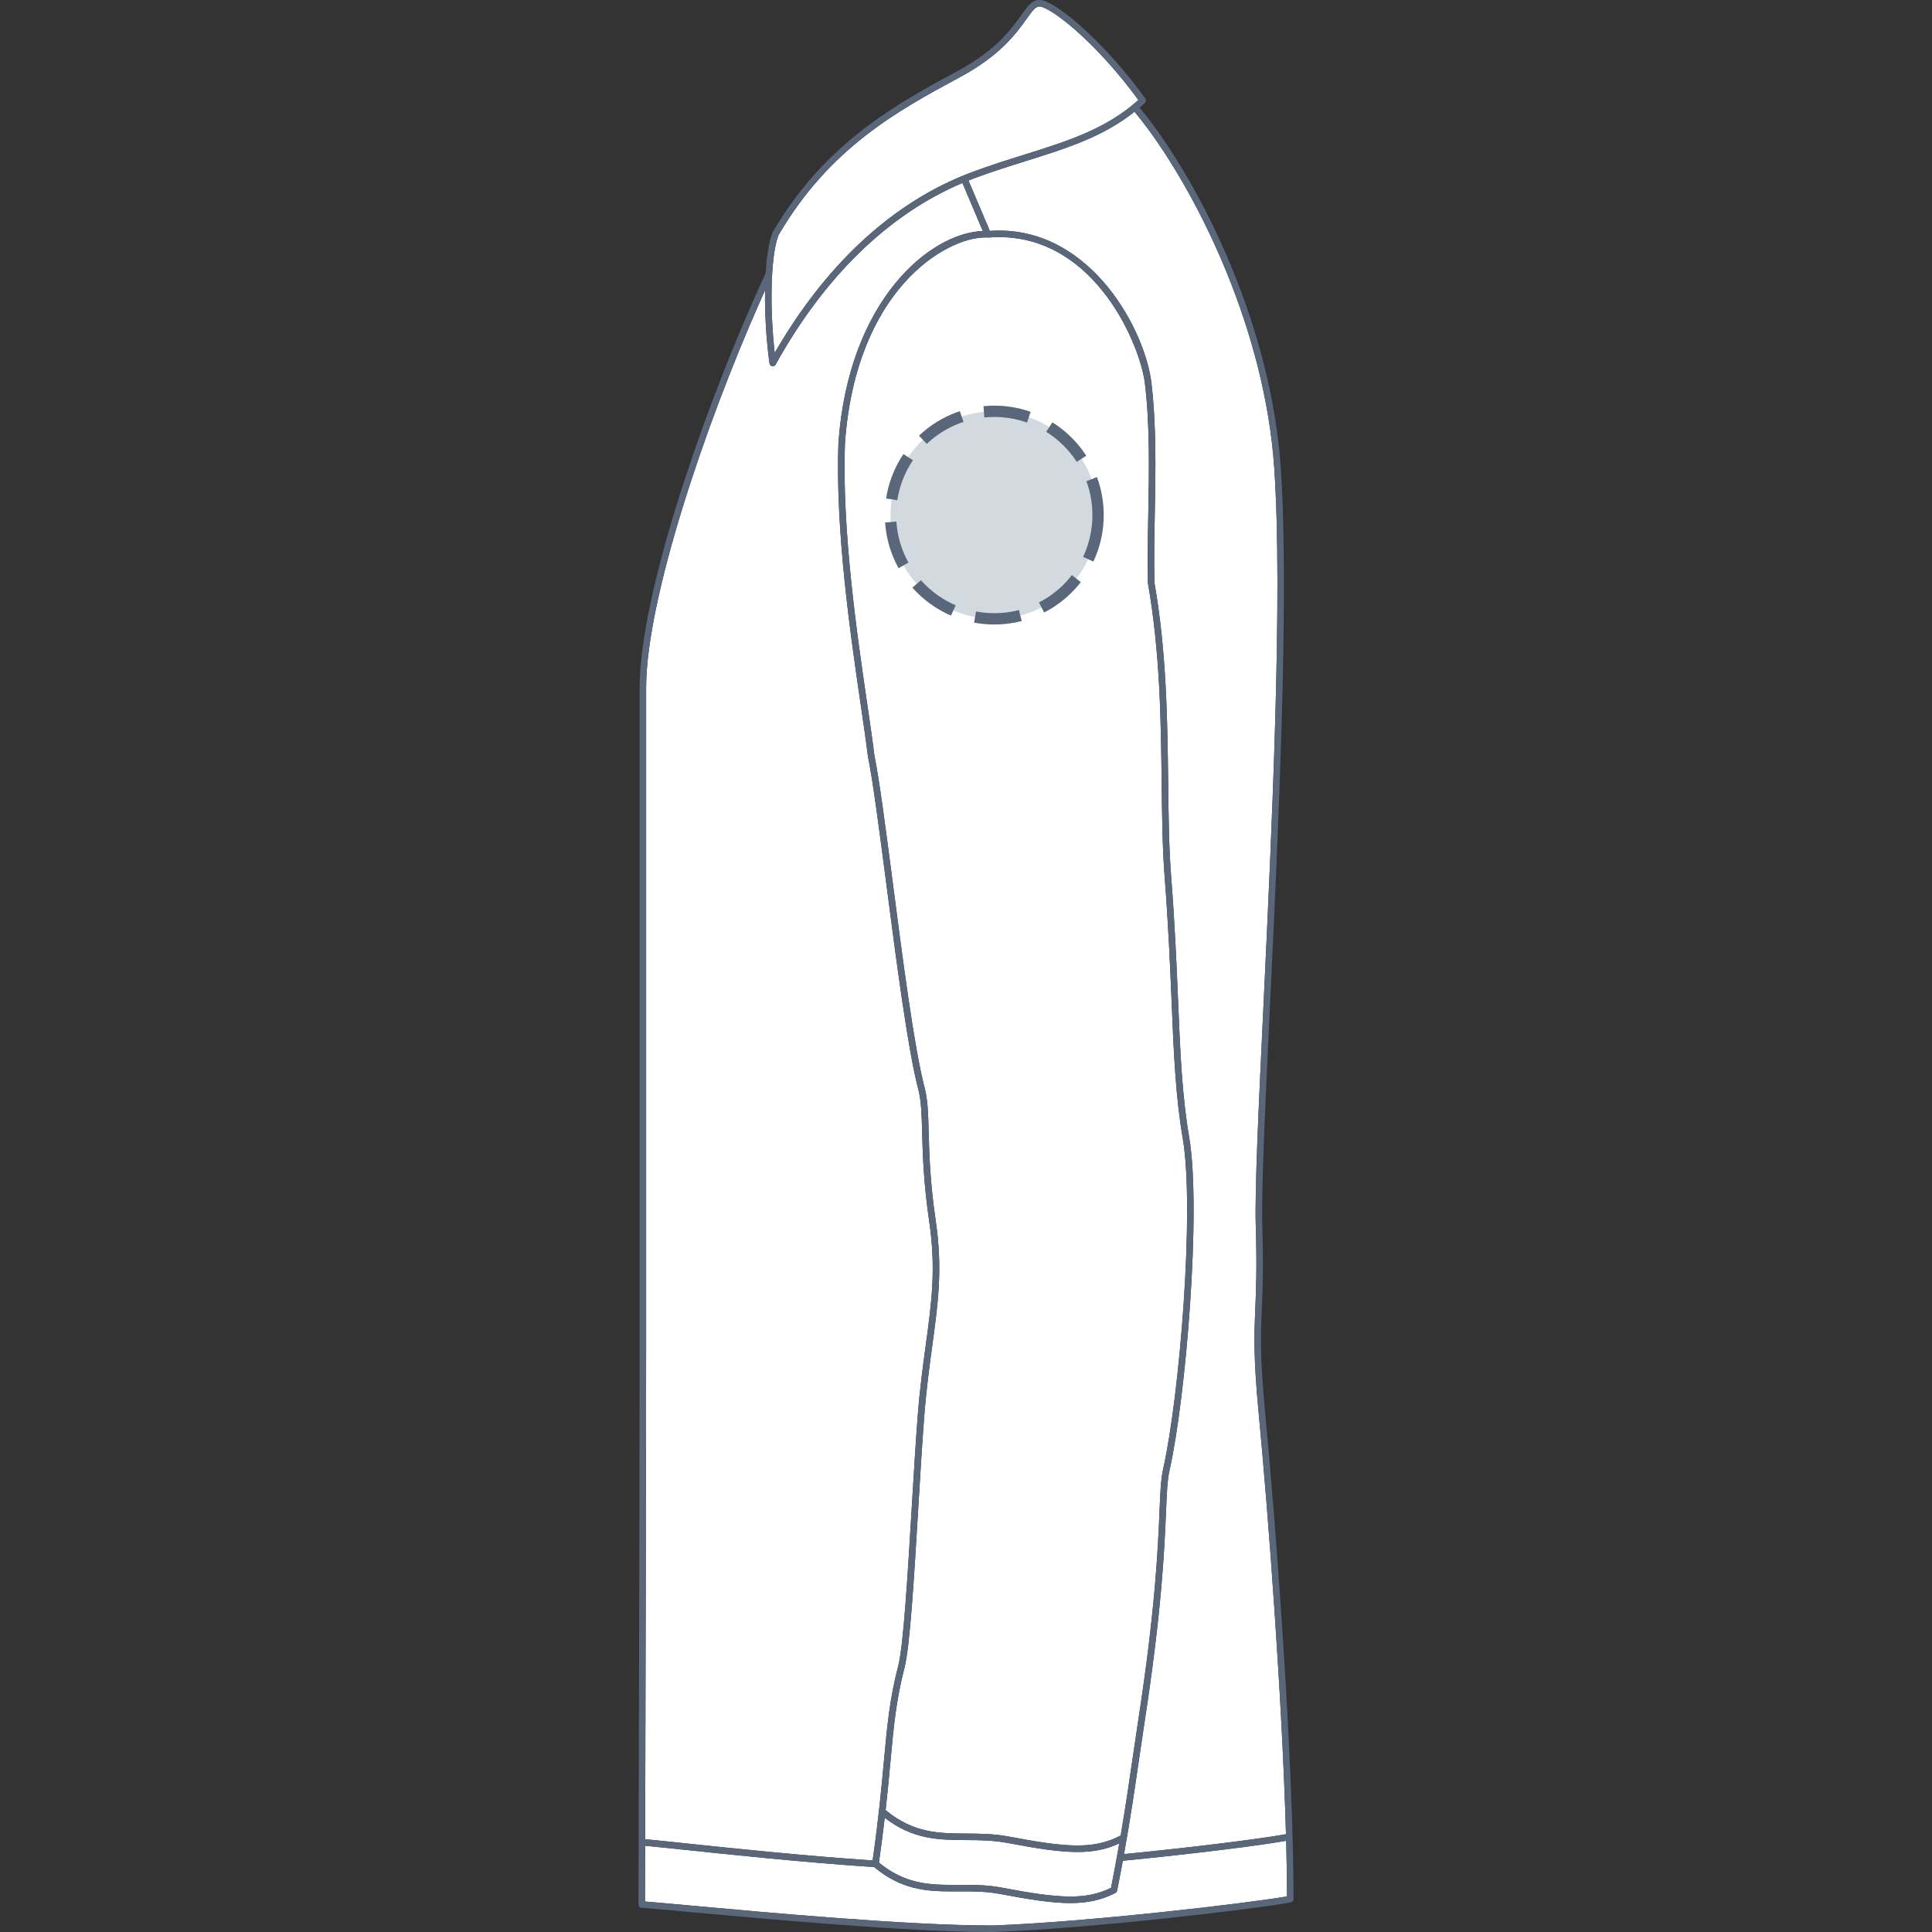 <svg xmlns="http://www.w3.org/2000/svg" xmlns:xlink="http://www.w3.org/1999/xlink" version="1.1" id="Polo_manche_gauche" x="0px" y="0px" width="512px" height="512px" viewBox="0 0 512 512" enable-background="new 0 0 512 512" xml:space="preserve">
<rect x="0" y="0" width="512" height="512" fill="#333333" stroke="none"/>
<g>
	<g id="Background">
		<path fill="#FFFFFF" d="M283.658,502.599c-4.822,0-10.748-0.938-18.166-2.354c-3.602-0.684-6.992-0.741-9.888-0.741l-3.191,0.01    c-6.717,0-12.833-0.448-19.488-5.913c0.626-4.363,1.126-8.294,1.538-11.872c7.509,5.815,14.345,5.867,21.559,5.908    c3.533,0.021,7.182,0.042,11.024,0.771c7.867,1.499,13.703,2.39,18.521,2.39c4.248,0,7.705-0.704,11.059-2.284    c-0.643,3.701-1.367,7.611-2.191,11.778C291.215,501.885,287.873,502.598,283.658,502.599z"></path>
		<path fill="#FFFFFF" d="M204.634,97.052c0.05,0.01,0.104,0.015,0.153,0.015c0.315,0,0.606-0.169,0.76-0.446    c12.895-23.304,29.963-39.871,49.508-48.128l5.395,12.728c-14.098,0.537-35.565,18.398-38.258,56.128    c-0.847,23.276,3.237,51.164,5.938,69.615c0.771,5.275,1.438,9.832,1.867,13.404c1.306,6.348,3.05,19.762,4.899,33.964    c2.674,20.56,5.705,43.861,8.459,54.354c0.794,3.026,0.891,6.539,1.021,11.396c0.163,5.933,0.361,13.313,1.896,23.763    c1.818,12.405,0.607,21.297-0.924,32.552c-0.752,5.513-1.605,11.76-2.17,19.163c-0.552,7.171-1.074,15.927-1.582,24.396    c-1.068,17.77-2.168,36.144-3.563,41.539c-2.282,8.835-2.914,15.72-3.789,25.247c-0.619,6.732-1.386,15.085-2.989,26.297    c-18.192-1.217-38.053-3.314-49.99-4.574c-4.664-0.494-8.191-0.865-10.291-1.051c0.166-62.632,0.258-108.561,0.258-130.146h0.001    V182.337c0-23.523,15.601-69.49,30.096-102.245c0.468-1.054,0.941-2.109,1.417-3.167c-0.091,6.478,0.361,13.592,1.19,19.398    C203.987,96.691,204.269,96.985,204.634,97.052z"></path>
		<path fill="#FFFFFF" d="M304.23,154.642c3.22,18.369,3.431,36.574,3.617,52.637c0.105,8.971,0.205,17.448,0.801,25.159    c0.994,12.838,1.441,23.545,1.838,32.99c0.584,13.979,1.046,25.021,2.955,36.25c3.23,19.017-0.875,68.478-5.18,87.531    c-0.621,2.752-0.766,6.186-0.984,11.379c-0.409,9.741-1.098,26.043-5.743,56.064c-0.447,2.886-0.888,5.924-1.354,9.15    c-0.906,6.233-1.888,12.998-3.197,20.686c-0.103,0.013-0.203,0.035-0.299,0.086c-6.955,3.603-14.334,2.994-29.306,0.14    c-3.998-0.762-7.729-0.782-11.339-0.803c-7.175-0.04-13.953-0.088-21.337-6.209c0.542-4.896,0.929-9.095,1.271-12.804    c0.866-9.451,1.492-16.275,3.738-24.977c1.436-5.554,2.543-24.014,3.614-41.866c0.508-8.461,1.03-17.214,1.579-24.369    c0.561-7.354,1.41-13.574,2.158-19.063c1.553-11.39,2.779-20.385,0.923-33.03c-1.521-10.352-1.717-17.674-1.877-23.559    c-0.135-4.975-0.23-8.568-1.078-11.79c-2.725-10.386-5.75-33.627-8.415-54.134c-1.851-14.235-3.599-27.679-4.909-34.017    c-0.419-3.525-1.088-8.092-1.862-13.38c-2.693-18.389-6.761-46.182-5.923-69.271c2.915-40.79,26.759-54.518,37.187-54.518    c0.259,0,0.511,0.006,0.759,0.021c0.041,0.002,0.077,0.002,0.118-0.002c0.92-0.071,1.845-0.109,2.748-0.109    c25.726,0,37.521,28.891,38.691,38.848c1.32,11.203,1.098,22.882,0.887,34.174c-0.115,6.172-0.238,12.553-0.094,18.657    C304.219,154.558,304.225,154.6,304.23,154.642z"></path>
		<path fill="#FFFFFF" d="M340.797,486.079c-6.305,1.161-24.301,3.46-42.916,5.271c1.73-9.638,2.922-17.846,4.002-25.297    c0.467-3.221,0.908-6.254,1.354-9.137c4.664-30.116,5.354-46.482,5.767-56.259c0.213-5.1,0.354-8.468,0.94-11.066    c4.334-19.183,8.459-69.016,5.199-88.204c-1.891-11.122-2.352-22.114-2.934-36.032c-0.396-9.459-0.844-20.186-1.842-33.051    c-0.592-7.654-0.689-16.104-0.793-25.046c-0.191-16.111-0.404-34.368-3.635-52.851c-0.142-6.048-0.021-12.387,0.096-18.519    c0.213-11.351,0.436-23.089-0.896-34.409c-1.604-13.64-15.516-40.374-40.412-40.374c-0.793,0-1.604,0.032-2.412,0.085    l-5.659-13.354c0.465-0.183,0.928-0.367,1.393-0.542c4.759-1.779,9.363-3.222,13.82-4.617    c10.899-3.417,20.457-6.424,28.797-13.063c1.172,1.414,2.362,2.94,3.56,4.562c13.86,18.781,30.94,53.549,33.455,89.717    c2.338,33.667-0.65,96.44-2.832,142.276c-1.313,27.511-2.347,49.241-2.056,58.78c0.334,10.931,0.088,16.778-0.127,21.938    c-0.295,7.086-0.528,12.683,0.926,27.959C336.064,400.823,339.775,449.727,340.797,486.079z"></path>
		<path fill="#FFFFFF" d="M254.303,20.5l0.296-0.16c10.655-5.757,14.917-11.757,17.461-15.343c1.563-2.205,2.364-3.265,3.399-3.265    c0.265,0,0.56,0.061,0.901,0.191c4.15,1.568,14.994,10.442,25.322,24.58c-8.563,7.702-18.672,10.869-30.334,14.521    c-4.477,1.402-9.106,2.852-13.908,4.65c-0.754,0.281-1.5,0.577-2.247,0.884c-0.006,0.002-0.012,0.001-0.019,0.004    c-0.007,0.002-0.01,0.007-0.016,0.009c-19.588,8.031-36.746,24.182-49.849,46.941c-1.276-10.988-1.218-25.292,0.969-31.134    C219.816,39.128,238.136,29.23,254.303,20.5z"></path>
		<path fill="#FFFFFF" d="M341.068,502.57c-10.682,1.856-53.18,6.811-77.825,7.696c-0.24,0-0.479,0.002-0.72,0.002    c-21.757,0-59.271-3.429-79.528-5.28c-5.561-0.507-9.758-0.893-12.063-1.063c0.001-0.512,0.003-1.262,0.007-2.229    c0.012-4.252,0.02-8.436,0.034-12.543c2.092,0.185,5.553,0.552,10.113,1.029c12.063,1.276,32.217,3.404,50.583,4.619    c7.154,5.946,13.633,6.443,20.745,6.443l3.191-0.01c2.815,0,6.11,0.055,9.563,0.713c7.512,1.432,13.533,2.386,18.49,2.386    c4.666,0,8.348-0.83,11.938-2.688c0.232-0.122,0.398-0.344,0.449-0.603c0.551-2.749,1.051-5.386,1.516-7.927    c19.146-1.854,36.707-4.104,43.289-5.291C340.984,493.054,341.063,498.007,341.068,502.57z"></path>
	</g>
	<path id="Outline" fill="#5A6679" d="M335.313,374.684c-1.442-15.159-1.213-20.702-0.92-27.724   c0.219-5.188,0.463-11.069,0.129-22.062c-0.289-9.474,0.797-32.26,2.051-58.646c2.185-45.878,5.179-108.712,2.83-142.479   c-2.536-36.539-19.784-71.655-33.786-90.625c-1.214-1.643-2.425-3.191-3.613-4.629c0.479-0.411,0.955-0.827,1.426-1.265   c0.318-0.297,0.367-0.785,0.111-1.139c-9.66-13.391-21.313-23.826-26.563-25.811c-0.543-0.204-1.039-0.306-1.519-0.306   c-1.978,0-3.104,1.59-4.812,3.997c-2.617,3.685-6.569,9.257-16.872,14.82l-0.299,0.16c-15.573,8.41-34.95,18.877-48.729,42.594   c-0.023,0.041-0.043,0.085-0.06,0.128c-0.946,2.487-1.517,6.309-1.782,10.713c-1.065,2.309-2.132,4.657-3.161,6.984   C185.18,112.309,169.5,158.563,169.5,182.338v174.934c0,23.193-0.105,74.484-0.295,144.422l-0.007,2.259   c-0.001,0.953-0.001,1.64,0.813,1.646c2.007,0.126,6.545,0.541,12.828,1.115c20.288,1.854,57.85,5.29,79.687,5.29   c0.244,0,0.49-0.002,0.729-0.003h0.002c0.009,0,0.017,0,0.024,0c25.787-0.925,69.144-6.047,78.814-7.852   c0.408-0.079,0.707-0.437,0.707-0.854C342.803,466.892,338.209,405.086,335.313,374.684z M304.223,34.176   c13.861,18.781,30.941,53.549,33.455,89.717c2.338,33.667-0.65,96.44-2.832,142.276c-1.313,27.511-2.346,49.241-2.055,58.78   c0.334,10.931,0.088,16.778-0.127,21.938c-0.295,7.086-0.529,12.683,0.926,27.959c2.475,25.979,6.186,74.881,7.207,111.233   c-6.305,1.161-24.301,3.46-42.916,5.271c1.73-9.638,2.922-17.846,4.002-25.297c0.467-3.221,0.908-6.254,1.354-9.137   c4.664-30.116,5.354-46.482,5.767-56.259c0.213-5.1,0.354-8.468,0.94-11.066c4.334-19.183,8.459-69.016,5.199-88.204   c-1.891-11.122-2.352-22.114-2.934-36.032c-0.396-9.459-0.844-20.186-1.842-33.051c-0.592-7.654-0.689-16.104-0.793-25.046   c-0.191-16.111-0.404-34.368-3.635-52.851c-0.142-6.048-0.021-12.387,0.096-18.519c0.213-11.351,0.436-23.089-0.896-34.409   c-1.604-13.64-15.516-40.374-40.412-40.374c-0.793,0-1.604,0.032-2.412,0.085l-5.659-13.354c0.465-0.183,0.928-0.367,1.393-0.542   c4.759-1.779,9.363-3.222,13.82-4.617c10.899-3.417,20.457-6.424,28.797-13.063C301.836,31.028,303.027,32.554,304.223,34.176z    M247.985,323.594c-1.521-10.352-1.717-17.674-1.877-23.559c-0.135-4.975-0.23-8.568-1.078-11.79   c-2.725-10.386-5.75-33.627-8.415-54.134c-1.851-14.235-3.599-27.679-4.909-34.017c-0.419-3.525-1.088-8.092-1.862-13.38   c-2.693-18.389-6.761-46.182-5.923-69.271c2.915-40.79,26.759-54.518,37.187-54.518c0.259,0,0.511,0.006,0.759,0.021   c0.041,0.002,0.077,0.002,0.118-0.002c0.92-0.071,1.845-0.109,2.748-0.109c25.726,0,37.521,28.891,38.691,38.848   c1.32,11.203,1.098,22.882,0.887,34.174c-0.115,6.172-0.238,12.553-0.094,18.657c0.002,0.044,0.008,0.086,0.014,0.128   c3.22,18.369,3.431,36.574,3.617,52.637c0.105,8.971,0.205,17.448,0.801,25.159c0.994,12.838,1.441,23.545,1.838,32.99   c0.584,13.979,1.046,25.021,2.955,36.25c3.23,19.017-0.875,68.478-5.18,87.531c-0.621,2.752-0.766,6.186-0.984,11.379   c-0.409,9.741-1.098,26.043-5.743,56.064c-0.447,2.886-0.888,5.924-1.354,9.15c-0.906,6.233-1.888,12.998-3.197,20.686   c-0.103,0.013-0.203,0.035-0.299,0.086c-6.955,3.603-14.334,2.994-29.306,0.14c-3.998-0.762-7.729-0.782-11.339-0.803   c-7.175-0.04-13.953-0.088-21.337-6.209c0.542-4.896,0.929-9.095,1.271-12.804c0.866-9.451,1.492-16.275,3.738-24.977   c1.436-5.554,2.543-24.014,3.614-41.866c0.508-8.461,1.03-17.214,1.579-24.369c0.561-7.354,1.41-13.574,2.158-19.063   C248.615,345.234,249.842,336.239,247.985,323.594z M234.463,481.729c7.509,5.815,14.345,5.867,21.559,5.908   c3.533,0.021,7.182,0.042,11.024,0.771c7.867,1.499,13.703,2.39,18.521,2.39c4.248,0,7.705-0.704,11.059-2.284   c-0.643,3.701-1.367,7.611-2.191,11.778c-3.217,1.593-6.559,2.306-10.772,2.307c-4.822,0-10.748-0.938-18.166-2.354   c-3.603-0.684-6.992-0.741-9.888-0.741l-3.191,0.01c-6.717,0-12.833-0.448-19.488-5.913   C233.551,489.236,234.051,485.307,234.463,481.729z M206.283,62.378c13.533-23.25,31.854-33.148,48.021-41.878l0.296-0.16   c10.655-5.757,14.917-11.757,17.46-15.343c1.564-2.205,2.365-3.265,3.4-3.265c0.264,0,0.559,0.061,0.902,0.191   c4.15,1.568,14.994,10.442,25.322,24.58c-8.563,7.702-18.672,10.869-30.334,14.521c-4.478,1.402-9.107,2.852-13.908,4.65   c-0.754,0.281-1.501,0.577-2.248,0.884c-0.006,0.002-0.012,0.001-0.019,0.004c-0.007,0.002-0.01,0.007-0.016,0.009   c-19.588,8.031-36.746,24.182-49.849,46.941C204.038,82.524,204.096,68.22,206.283,62.378z M171.231,357.268V182.337   c0-23.523,15.601-69.49,30.096-102.245c0.468-1.054,0.941-2.109,1.417-3.167c-0.091,6.478,0.361,13.592,1.19,19.398   c0.053,0.368,0.335,0.662,0.699,0.729c0.05,0.01,0.104,0.015,0.153,0.015c0.315,0,0.606-0.169,0.76-0.446   c12.895-23.304,29.963-39.871,49.508-48.128l5.395,12.728c-14.098,0.537-35.565,18.398-38.258,56.128   c-0.847,23.276,3.237,51.164,5.938,69.615c0.771,5.275,1.438,9.832,1.867,13.404c1.306,6.348,3.05,19.762,4.899,33.964   c2.674,20.56,5.705,43.861,8.459,54.354c0.794,3.026,0.891,6.539,1.021,11.396c0.163,5.933,0.361,13.313,1.896,23.763   c1.818,12.405,0.607,21.297-0.924,32.552c-0.752,5.513-1.605,11.76-2.17,19.163c-0.552,7.171-1.074,15.927-1.582,24.396   c-1.068,17.77-2.168,36.144-3.563,41.539c-2.282,8.835-2.914,15.72-3.789,25.247c-0.619,6.732-1.386,15.085-2.989,26.297   c-18.192-1.217-38.053-3.314-49.99-4.574c-4.664-0.494-8.191-0.865-10.291-1.051C171.138,424.781,171.23,378.854,171.231,357.268   L171.231,357.268z M263.242,510.268c-0.24,0-0.479,0.002-0.719,0.002c-21.758,0-59.272-3.429-79.529-5.28   c-5.561-0.507-9.758-0.893-12.063-1.063c0.001-0.512,0.003-1.262,0.007-2.229c0.012-4.252,0.02-8.436,0.034-12.543   c2.092,0.185,5.553,0.552,10.113,1.029c12.063,1.276,32.217,3.404,50.583,4.619c7.154,5.946,13.633,6.443,20.745,6.443l3.191-0.01   c2.815,0,6.11,0.055,9.563,0.713c7.513,1.432,13.533,2.386,18.49,2.386c4.666,0,8.348-0.83,11.938-2.688   c0.231-0.122,0.397-0.344,0.448-0.603c0.552-2.749,1.052-5.386,1.517-7.927c19.146-1.854,36.707-4.104,43.289-5.291   c0.135,5.226,0.213,10.179,0.219,14.742C330.387,504.428,287.889,509.381,263.242,510.268z"></path>
</g>
<circle fill="#D2DADF" cx="263.5" cy="136.5" r="27.5"></circle><circle stroke="#5A6679" fill="none" stroke-width="3" stroke-miterlimit="10" stroke-dasharray="12.08,6.04" cx="263.5" cy="136.5" r="27.5"></circle></svg>